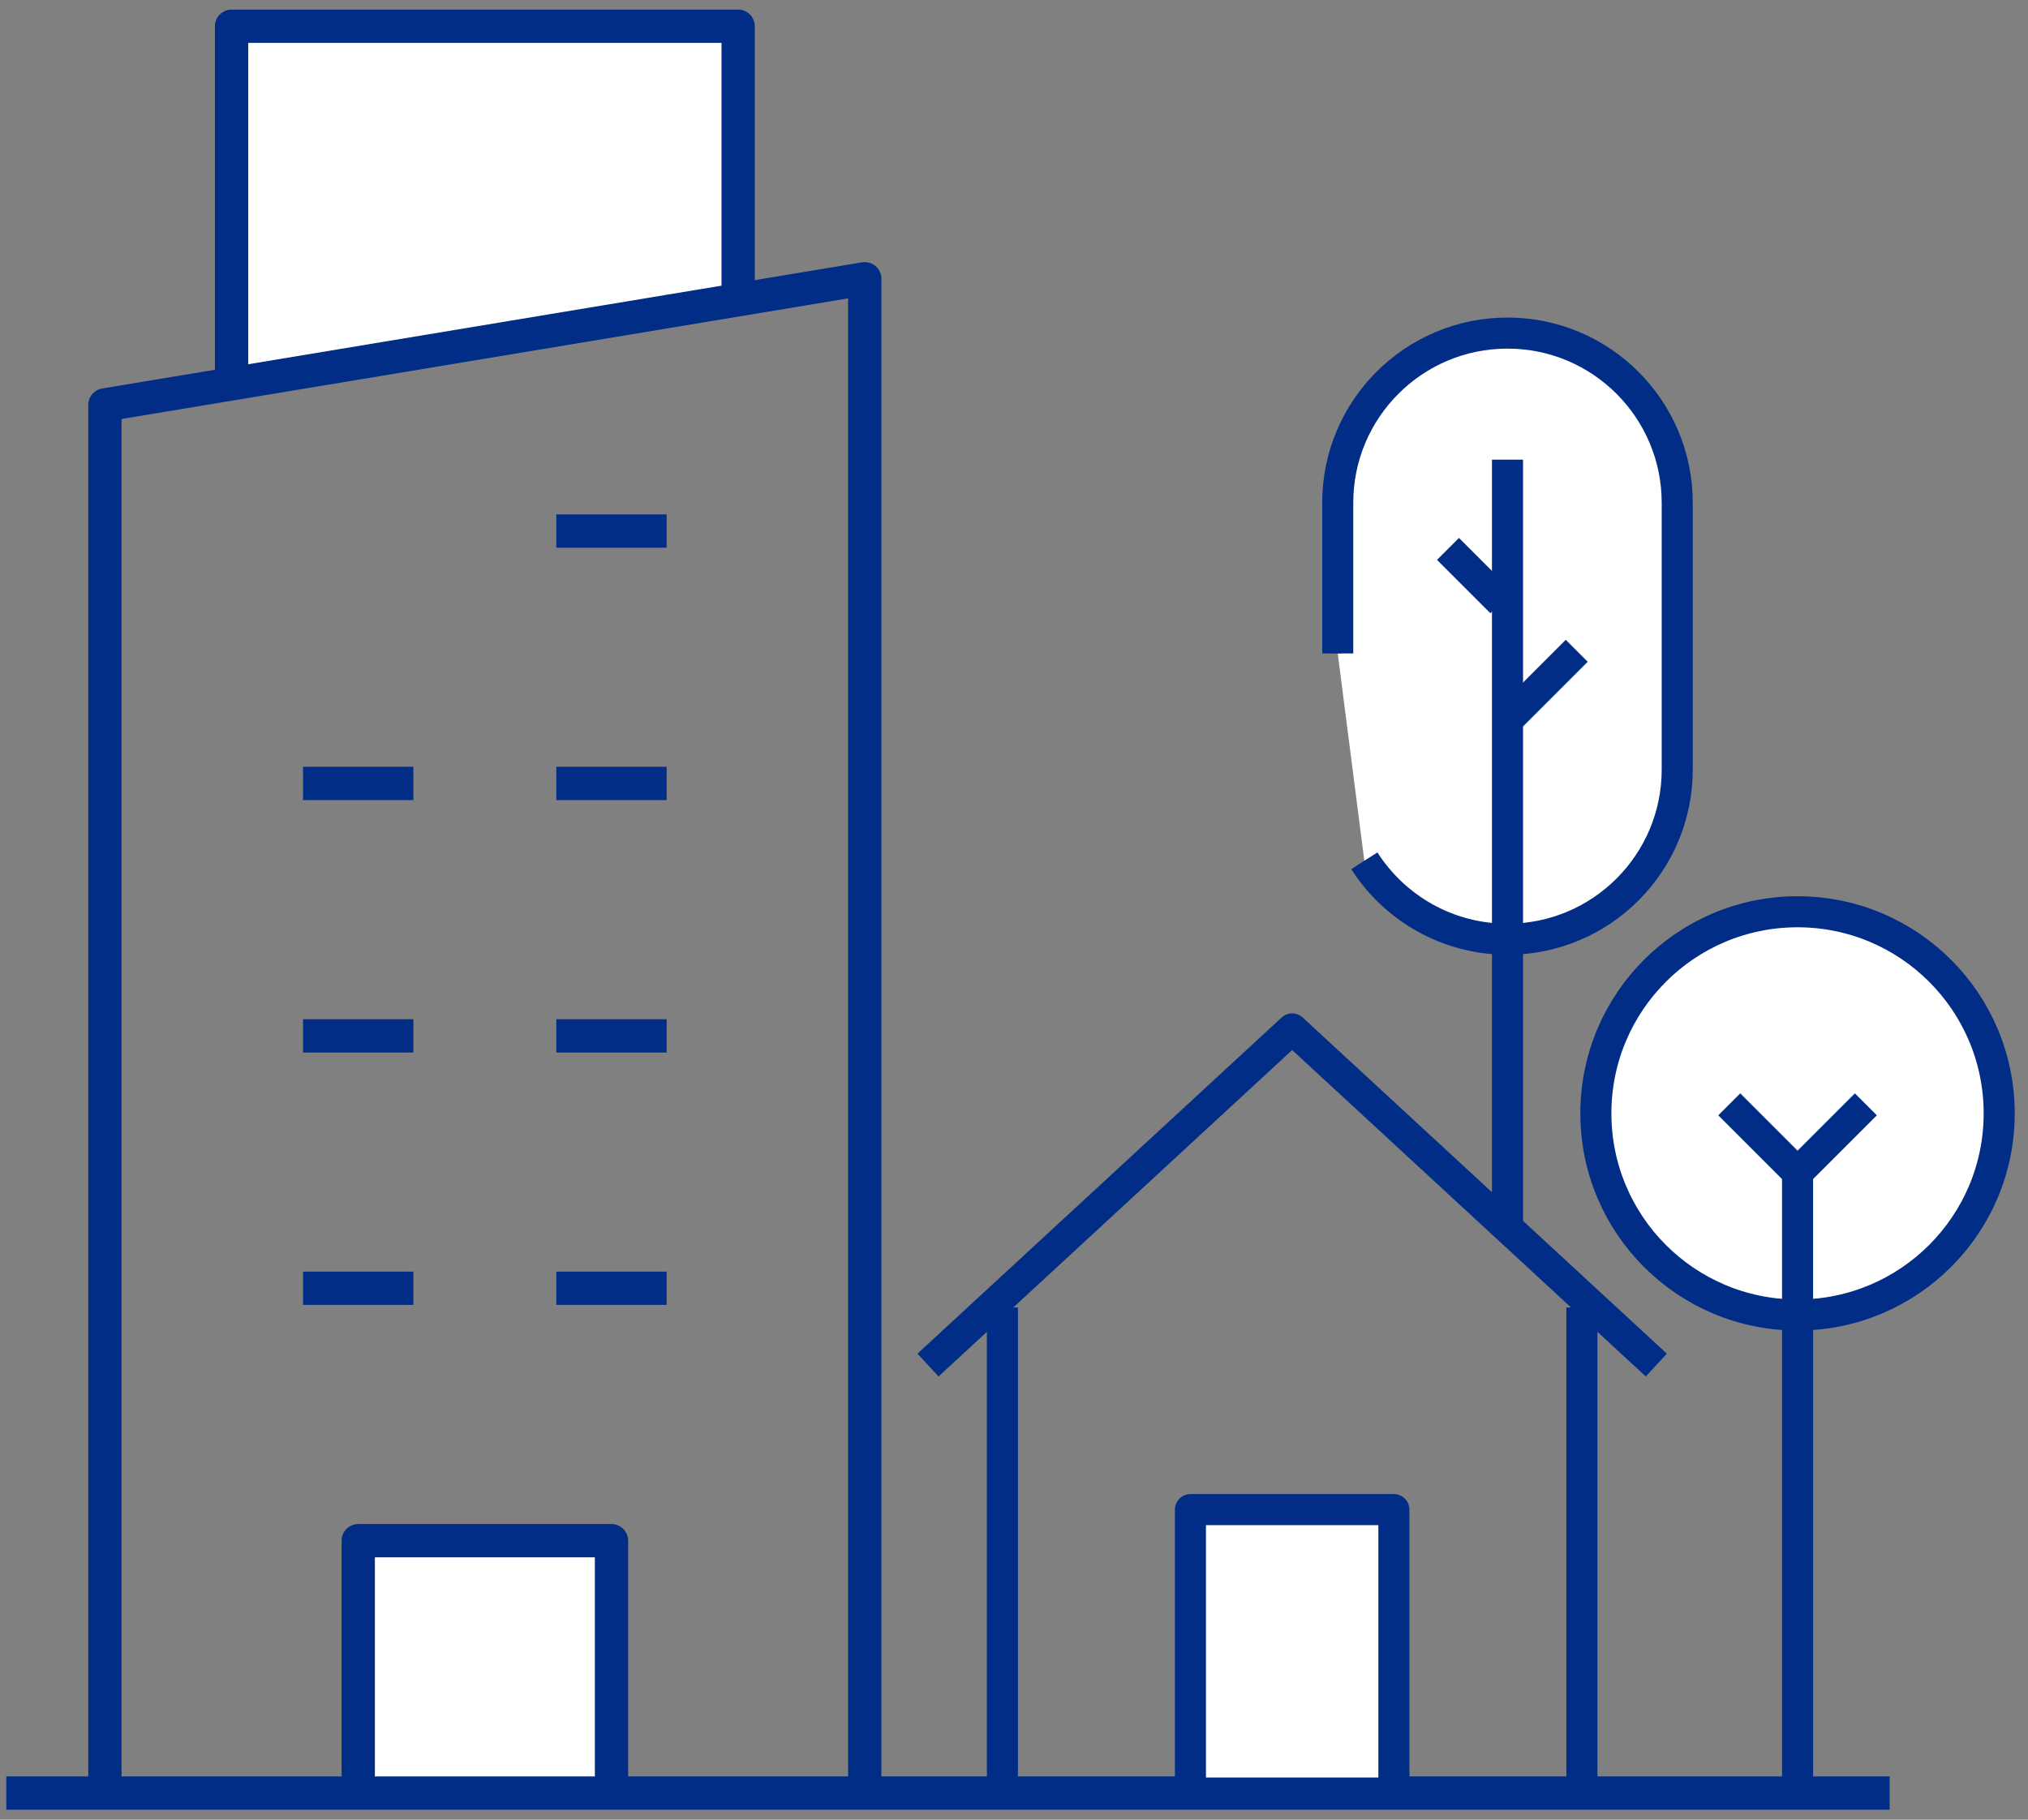 <svg fill="none" height="105" viewBox="0 0 117 105" width="117" xmlns="http://www.w3.org/2000/svg" xmlns:xlink="http://www.w3.org/1999/xlink"><rect x="0" y="0" width="117" height="105" fill="#808080" stroke="none"/><mask id="a" fill="#fff"><path d="m13.359 22.148v-20.634h29.227v15.778" fill="#fff"/></mask><mask id="b" fill="#fff"><path d="m20.667 103.464v-14.563h14.612v14.563" fill="#fff"/></mask><mask id="c" fill="#fff"><path d="m77.177 37.706v-8.693c0-5.41 4.386-9.793 9.793-9.793 5.407 0 9.793 4.386 9.793 9.793v15.39c0 5.41-4.384 9.793-9.793 9.793-3.47 0-6.518-1.806-8.259-4.527" fill="#fff"/></mask><path d="m32.095 30.644h6.366" stroke="#012d86" stroke-linejoin="round" stroke-width="1.92"/><path d="m32.095 45.206h6.366" stroke="#012d86" stroke-linejoin="round" stroke-width="1.92"/><path d="m13.359 22.148v-20.634h29.227v15.778" fill="#fff"/><path d="m13.359 1.515v-.24h-.24v.24zm29.227 0h.24v-.24h-.24zm-29.227 20.634h.24v-20.634h-.24-.24v20.634zm0-20.634v.24h29.227v-.24-.24h-29.227zm29.227 0h-.24v15.778h.24.24v-15.778z" fill="#012d86" mask="url(#a)"/><g stroke="#012d86"><path d="m13.359 22.148v-20.634h29.227v15.778" stroke-linejoin="round" stroke-width="1.92"/><path d="m17.483 45.206h6.366" stroke-linejoin="round" stroke-width="1.92"/><path d="m32.095 59.773h6.366" stroke-linejoin="round" stroke-width="1.92"/><path d="m17.483 59.773h6.366" stroke-linejoin="round" stroke-width="1.92"/><path d="m32.095 74.335h6.366" stroke-linejoin="round" stroke-width="1.92"/><path d="m17.483 74.335h6.366" stroke-linejoin="round" stroke-width="1.92"/><path d="m6.052 103.465v-80.101l43.838-7.28v87.381" stroke-linejoin="round" stroke-width="1.92"/></g><path d="m20.667 103.464v-14.563h14.612v14.563" fill="#fff"/><path d="m20.667 88.901v-.24h-.24v.24zm14.612 0h.24v-.24h-.24zm-14.612 14.563h.24v-14.563h-.24-.24v14.563zm0-14.563v.24h14.612v-.24-.24h-14.612zm14.612 0h-.24v14.563h.24.24v-14.563z" fill="#012d86" mask="url(#b)"/><path d="m20.667 103.464v-14.563h14.612v14.563" stroke="#012d86" stroke-linejoin="round" stroke-width="1.92"/><path d="m.364 103.464h108.655" stroke="#012d86" stroke-linejoin="round" stroke-width="1.92"/><path d="m53.539 78.768 21.009-19.396 21.009 19.396" stroke="#012d86" stroke-linejoin="round" stroke-width="1.792"/><path d="m57.831 75.444v28.02h33.432v-28.02" stroke="#012d86" stroke-linejoin="round" stroke-width="1.792"/><path d="m80.417 103.464h-11.738v-16.355h11.738z" fill="#fff" stroke="#012d86" stroke-linejoin="round" stroke-width="1.792"/><path d="m77.177 37.706v-8.693c0-5.41 4.386-9.793 9.793-9.793 5.407 0 9.793 4.386 9.793 9.793v15.39c0 5.41-4.384 9.793-9.793 9.793-3.47 0-6.518-1.806-8.259-4.527" fill="#fff"/><path d="m77.177 37.706h.224v-8.693h-.224-.224v8.693zm0-8.693h.224c0-5.286 4.286-9.569 9.569-9.569v-.224-.224c-5.531 0-10.017 4.484-10.017 10.017zm9.793-9.793v.224c5.284 0 9.569 4.286 9.569 9.569h.224.224c0-5.531-4.486-10.017-10.017-10.017zm9.793 9.793h-.224v15.39h.224.224v-15.39zm0 15.39h-.224c0 5.286-4.283 9.569-9.569 9.569v.224.224c5.533 0 10.017-4.484 10.017-10.017zm-9.793 9.793v-.224c-3.39 0-6.369-1.764-8.07-4.424l-.189.121-.189.121c1.78 2.783 4.898 4.63 8.448 4.63z" fill="#012d86" mask="url(#c)"/><path d="m77.177 37.706v-8.693c0-5.41 4.386-9.793 9.793-9.793 5.407 0 9.793 4.386 9.793 9.793v15.39c0 5.41-4.384 9.793-9.793 9.793-3.47 0-6.518-1.806-8.259-4.527" stroke="#012d86" stroke-linejoin="round" stroke-width="1.792"/><path d="m86.971 26.523v44.183" stroke="#012d86" stroke-linejoin="round" stroke-width="1.792"/><path d="m86.971 41.547 3.994-3.994" stroke="#012d86" stroke-linejoin="round" stroke-width="1.792"/><path d="m86.617 34.751-3.078-3.078" stroke="#012d86" stroke-linejoin="round" stroke-width="1.792"/><path d="m115.338 64.246c0 6.424-5.208 11.634-11.634 11.634-6.427 0-11.635-5.208-11.635-11.634 0-6.427 5.208-11.635 11.635-11.635 6.426 0 11.634 5.208 11.634 11.635z" fill="#fff" stroke="#012d86" stroke-linejoin="round" stroke-width="1.792"/><path d="m107.646 63.724-3.94 3.94-3.94-3.94" stroke="#012d86" stroke-linejoin="round" stroke-width="1.792"/><path d="m103.706 67.664v34.977" stroke="#012d86" stroke-linejoin="round" stroke-width="1.792"/></svg>